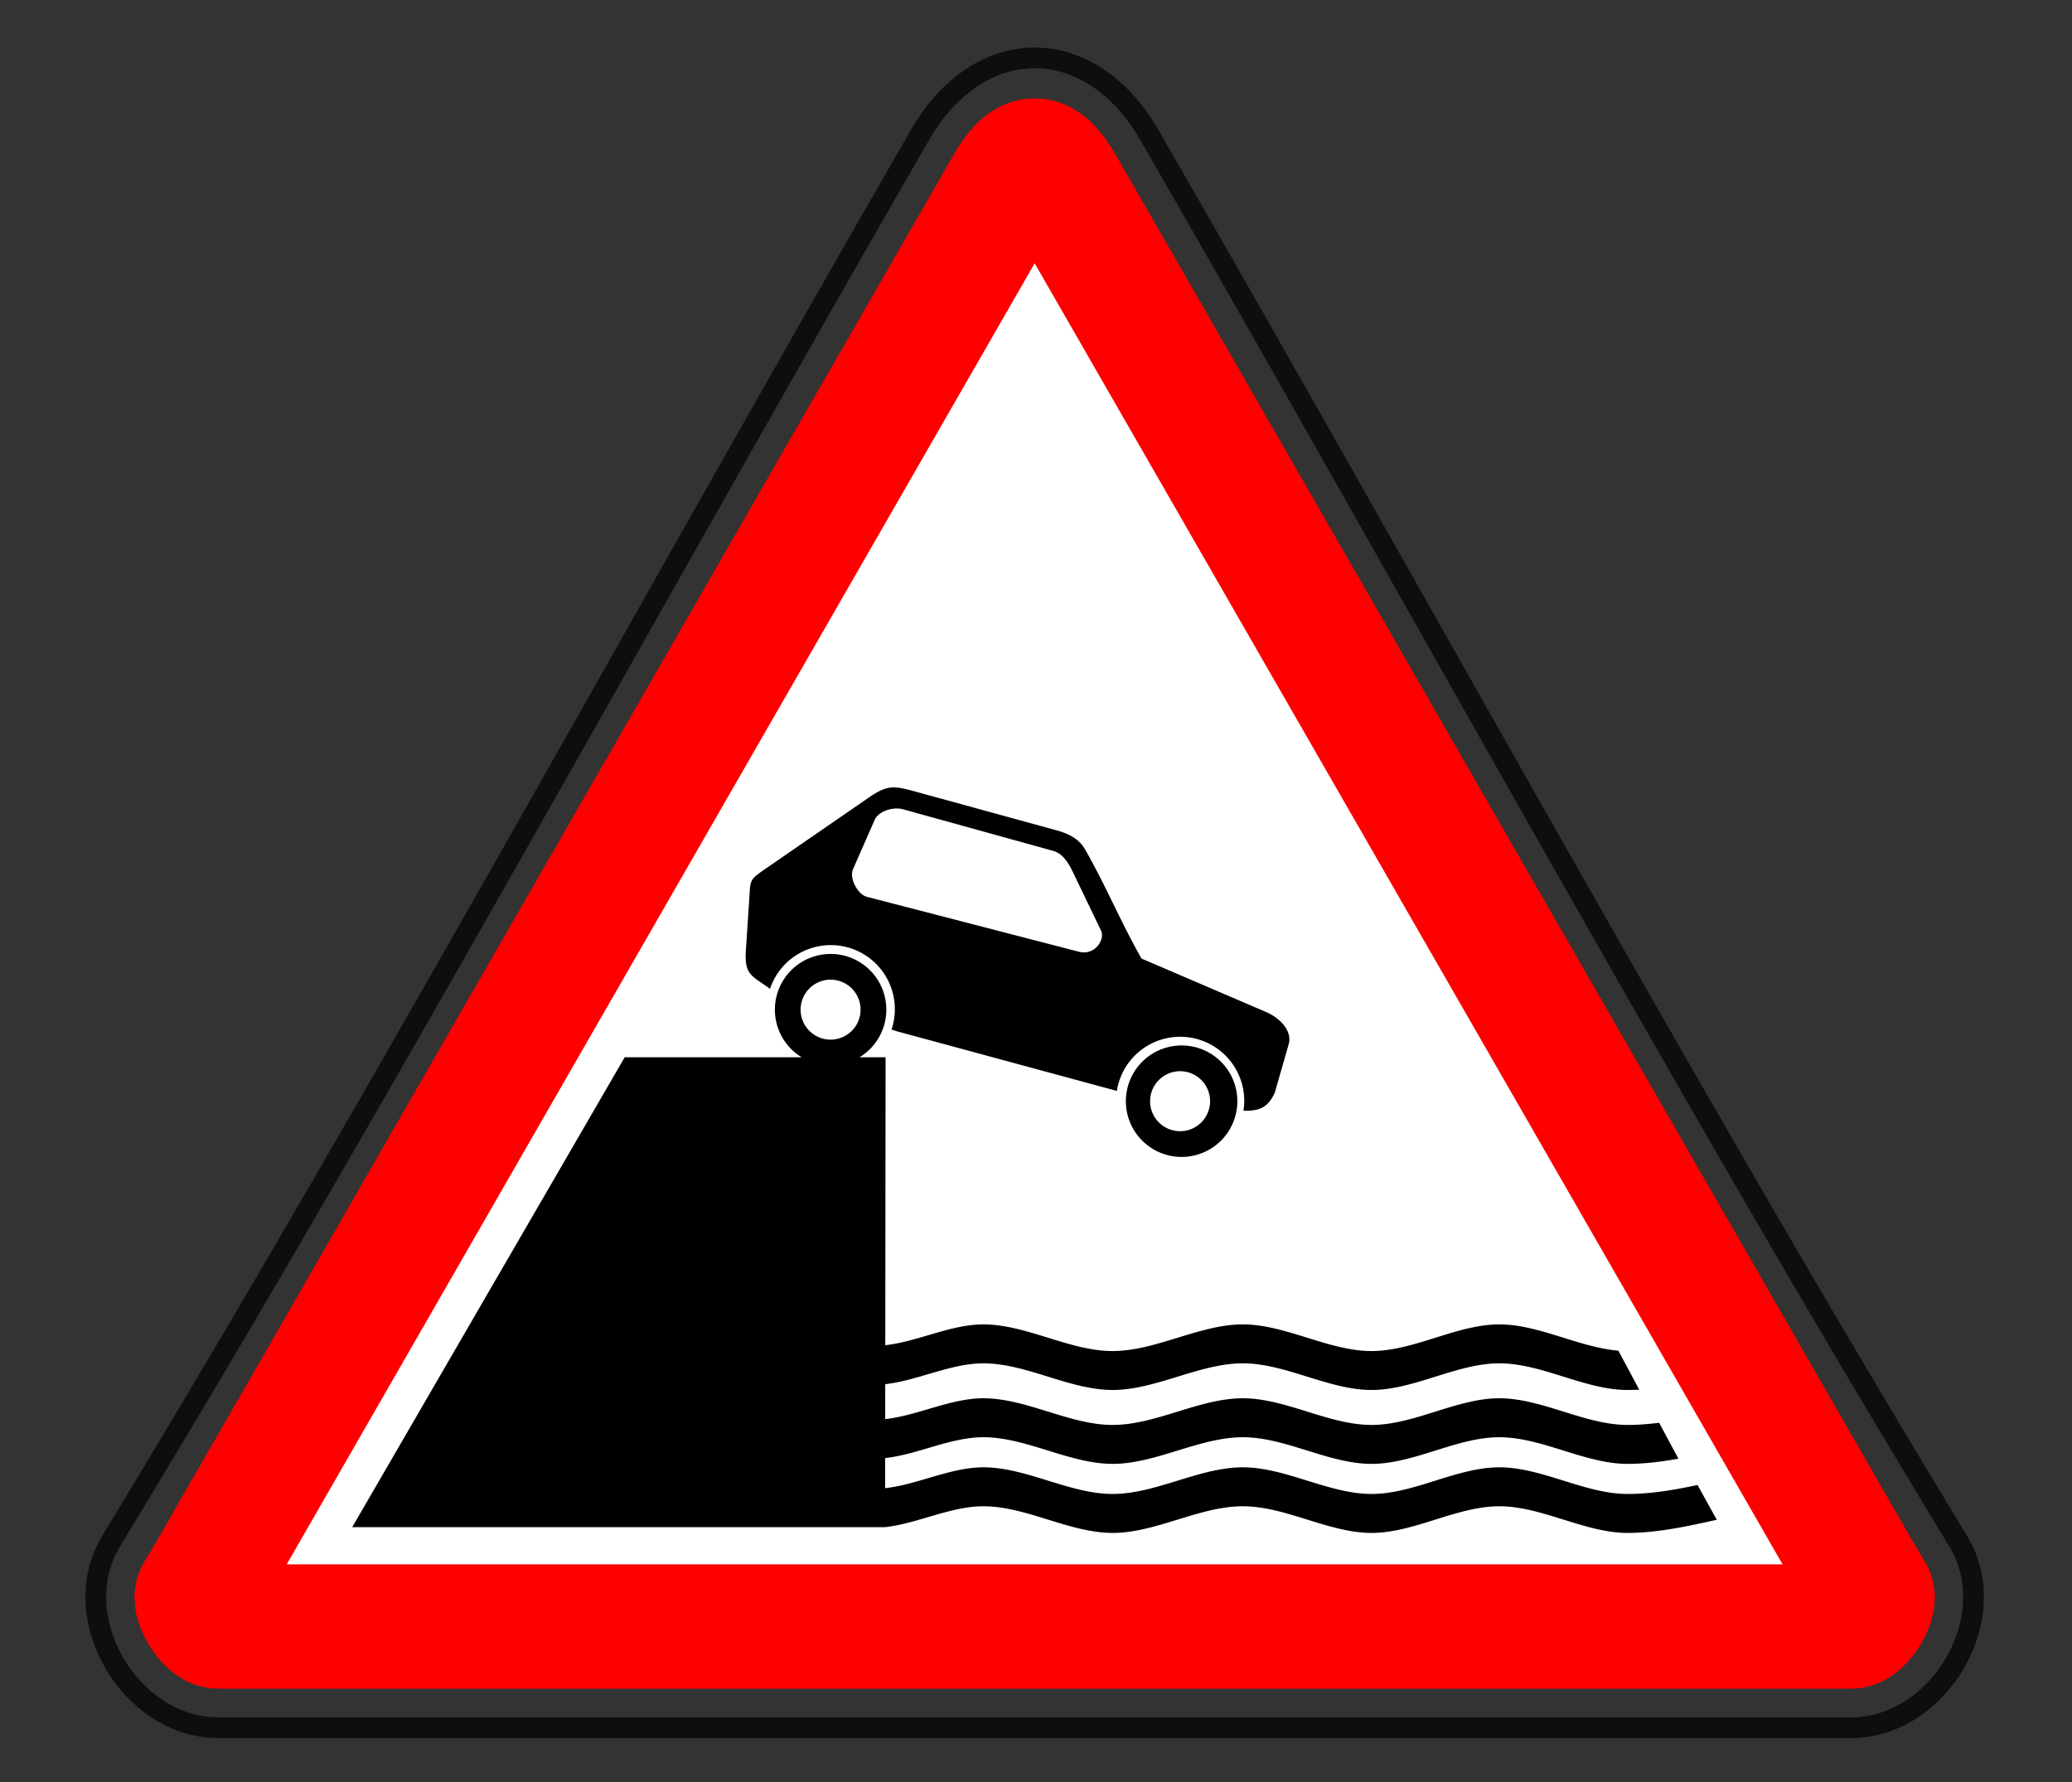 <svg xmlns="http://www.w3.org/2000/svg" width="100" height="86"><rect width="100%" height="100%" fill="#333333" stroke="none"/><g fill="none" fill-rule="evenodd"><path d="M55.464 6.502c3.267 5.663 6.466 11.286 11.217 19.692l4.76 8.425c10.212 18.068 16.33 28.664 23.07 39.766 2.228 3.668-.924 8.996-5.175 8.996H10.534c-4.251 0-7.403-5.328-5.176-8.996 6.738-11.099 12.84-21.67 23.068-39.763l4.632-8.2c4.828-8.54 8.048-14.2 11.348-19.92 2.852-4.943 8.207-4.943 11.058 0z" stroke="#0C0E0F"></path><path d="M11.61 73.352l-.003.006-.556.967-.016.028a108.335 108.335 0 0 1-1.5 2.568c-.22.362.5 1.574 1 1.574h78.8c.5 0 1.22-1.212 1-1.575-.436-.718-.772-1.295-1.502-2.57l-.02-.036c-.266-.463-.396-.69-.554-.962L51.232 8.943c-.918-1.591-1.675-1.591-2.591-.003L11.61 73.352z" stroke="red" stroke-width="6" fill="#FFF"></path><path d="M56.954 51.697a1.447 1.447 0 1 1 0 2.895 1.447 1.447 0 0 1 0-2.895m0-1.242a2.69 2.69 0 1 1 0 5.378 2.69 2.69 0 0 1 0-5.378m-16.868-3.176a1.447 1.447 0 1 1 0 2.894 1.447 1.447 0 0 1 0-2.894M36.81 42.02l5.136-3.54c.936-.645 1.256-.544 2.327-.252l6.67 1.83c.581.16 1.112.382 1.439.957 1.006 1.768 1.705 3.477 2.71 5.245l6.006 2.577c.75.322 1.267.965 1.1 1.547l-.671 2.344c-.33.71-.71.891-1.514.878a3.092 3.092 0 0 0-6.11-.958l-10.62-2.878-.255-.084a3.093 3.093 0 0 0-5.866-1.964c-.86-.64-1.244-.634-1.164-1.853l.168-2.55c.051-.78-.005-.851.644-1.299m-6.658 9.003h8.536a2.689 2.689 0 1 1 2.798 0h1.254l-.014 13.898c1.577-.177 3.155-1.005 4.733-1.005 2.08 0 4.159 1.286 6.238 1.286 2.095 0 4.19-1.286 6.284-1.286 2.072 0 4.143 1.286 6.215 1.286 2.055 0 4.11-1.286 6.165-1.286 1.914 0 3.829 1.107 5.744 1.267.33.613.668 1.244 1.01 1.883-.188.01-.376.015-.564.015-2.064 0-4.127-1.286-6.19-1.286-2.055 0-4.11 1.286-6.165 1.286-2.072 0-4.143-1.286-6.215-1.286-2.095 0-4.19 1.286-6.284 1.286-2.08 0-4.158-1.286-6.238-1.286-1.578 0-3.157.83-4.735 1.006l-.002 1.687c1.579-.177 3.158-1.007 4.737-1.007 2.08 0 4.159 1.287 6.238 1.287 2.095 0 4.19-1.287 6.284-1.287 2.072 0 4.143 1.287 6.215 1.287 2.055 0 4.11-1.287 6.165-1.287 2.063 0 4.126 1.287 6.19 1.287.508 0 1.015-.04 1.522-.105l.933 1.734c-.818.147-1.637.25-2.455.25-2.064 0-4.127-1.286-6.19-1.286-2.055 0-4.11 1.286-6.165 1.286-2.072 0-4.143-1.286-6.215-1.286-2.095 0-4.19 1.286-6.284 1.286-2.08 0-4.158-1.286-6.238-1.286-1.58 0-3.159.83-4.739 1.006l-.001 1.453c1.58-.176 3.16-1.007 4.74-1.007 2.08 0 4.159 1.286 6.238 1.286 2.095 0 4.19-1.286 6.284-1.286 2.072 0 4.143 1.286 6.215 1.286 2.055 0 4.11-1.286 6.165-1.286 2.063 0 4.126 1.286 6.19 1.286 1.126 0 2.252-.194 3.378-.432.312.57.623 1.13.93 1.677-1.436.319-2.872.635-4.308.635-2.064 0-4.127-1.286-6.19-1.286-2.055 0-4.11 1.286-6.165 1.286-2.072 0-4.143-1.286-6.215-1.286-2.095 0-4.19 1.286-6.284 1.286-2.08 0-4.158-1.286-6.238-1.286-1.58 0-3.162.831-4.742 1.007H17l13.15-22.677m13.423-11.969l7.26 2.01c.45.124.73.572.933.994l1.374 2.854c.203.422-.294 1.219-1.065 1.02l-10.233-2.65c-.453-.117-.863-.903-.674-1.333l1.047-2.383c.188-.43.907-.637 1.358-.512" fill="#000"></path></g></svg>